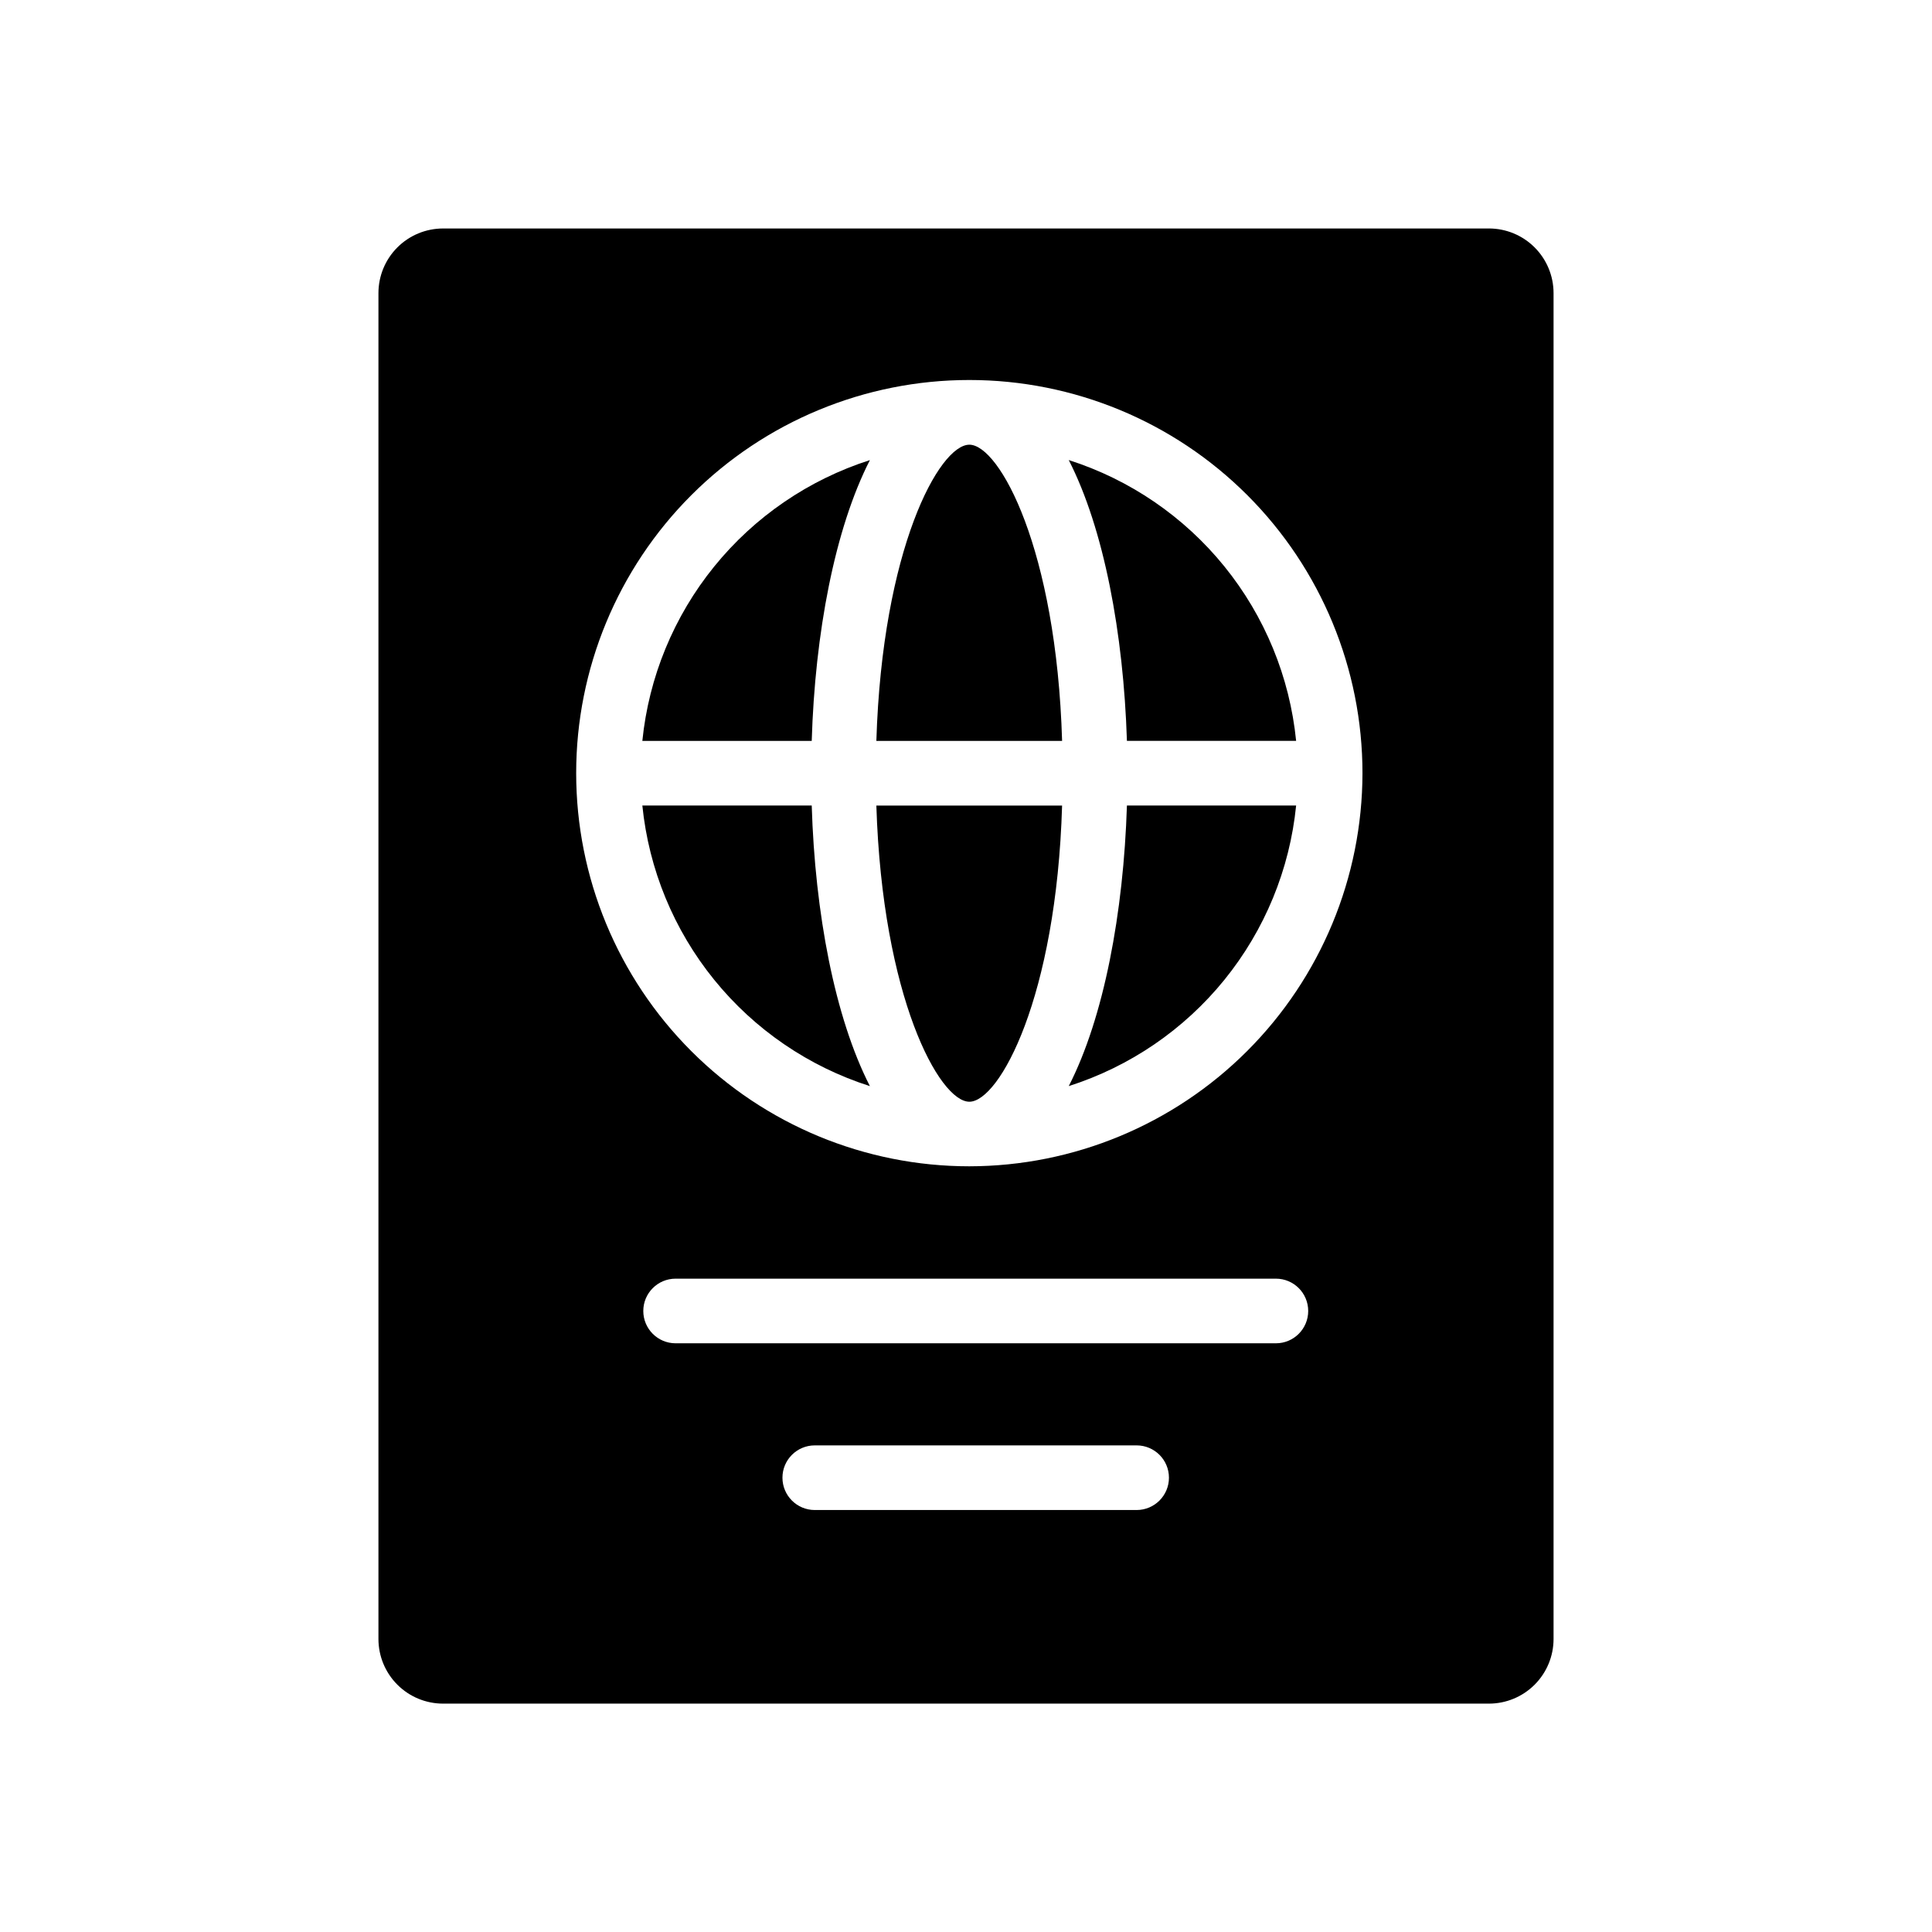 <?xml version="1.0" encoding="UTF-8"?>
<!-- Uploaded to: SVG Repo, www.svgrepo.com, Generator: SVG Repo Mixer Tools -->
<svg fill="#000000" width="800px" height="800px" version="1.1" viewBox="144 144 512 512" xmlns="http://www.w3.org/2000/svg">
 <path d="m538.58 204.55h-277.16c-4.543 0-8.902 1.805-12.113 5.016-3.211 3.211-5.016 7.57-5.016 12.113v356.67c0 4.543 1.805 8.898 5.016 12.113 3.211 3.211 7.57 5.016 12.113 5.016h277.16c4.543 0 8.898-1.805 12.109-5.016 3.215-3.215 5.019-7.57 5.019-12.113v-356.7c-0.008-4.539-1.816-8.887-5.027-12.094-3.211-3.207-7.566-5.008-12.102-5.008zm-93.363 339.62h-85.293c-4.731 0-8.566-3.836-8.566-8.566 0-4.731 3.836-8.562 8.566-8.562h85.297-0.004c4.731 0 8.566 3.832 8.566 8.562 0 4.731-3.836 8.566-8.566 8.566zm36.879-44.184h-159.05c-4.731 0-8.566-3.836-8.566-8.566 0-4.731 3.836-8.562 8.566-8.562h159.08c4.731 0 8.562 3.832 8.562 8.562 0 4.731-3.832 8.566-8.562 8.566zm-81.215-46.906c-27.633 0-54.133-10.977-73.672-30.516-19.539-19.539-30.516-46.039-30.516-73.672 0-27.633 10.977-54.133 30.516-73.672 19.539-19.539 46.039-30.516 73.672-30.516 27.633 0 54.133 10.977 73.672 30.516 19.539 19.539 30.516 46.039 30.516 73.672-0.035 27.621-11.023 54.102-30.555 73.633s-46.012 30.52-73.633 30.555zm26.348-187.16c9.32 18.188 14.508 45.949 15.418 74.414h44.84c-1.691-16.93-8.297-32.992-19.004-46.215s-25.043-23.023-41.25-28.199zm0 165.91 0.004-0.004c16.203-5.164 30.539-14.957 41.246-28.168 10.707-13.215 17.316-29.27 19.008-46.191h-44.84c-0.906 28.438-6.094 56.172-15.414 74.359zm-26.348-169.98c-7.961 0-23.074 27.609-24.637 78.492h49.223c-1.512-50.887-16.625-78.496-24.586-78.496zm0 174.12c7.961 0 23.074-27.66 24.586-78.492h-49.223c1.59 50.828 16.703 78.488 24.637 78.488zm-86.656-95.625h44.891c0.855-28.465 6.098-56.227 15.418-74.414-16.207 5.18-30.547 14.984-41.262 28.203-10.715 13.219-17.332 29.281-19.043 46.211zm0 17.129h0.004c1.711 16.922 8.332 32.977 19.047 46.188 10.711 13.211 25.055 23.004 41.258 28.172-9.32-18.188-14.559-45.949-15.418-74.363z"/>
</svg>